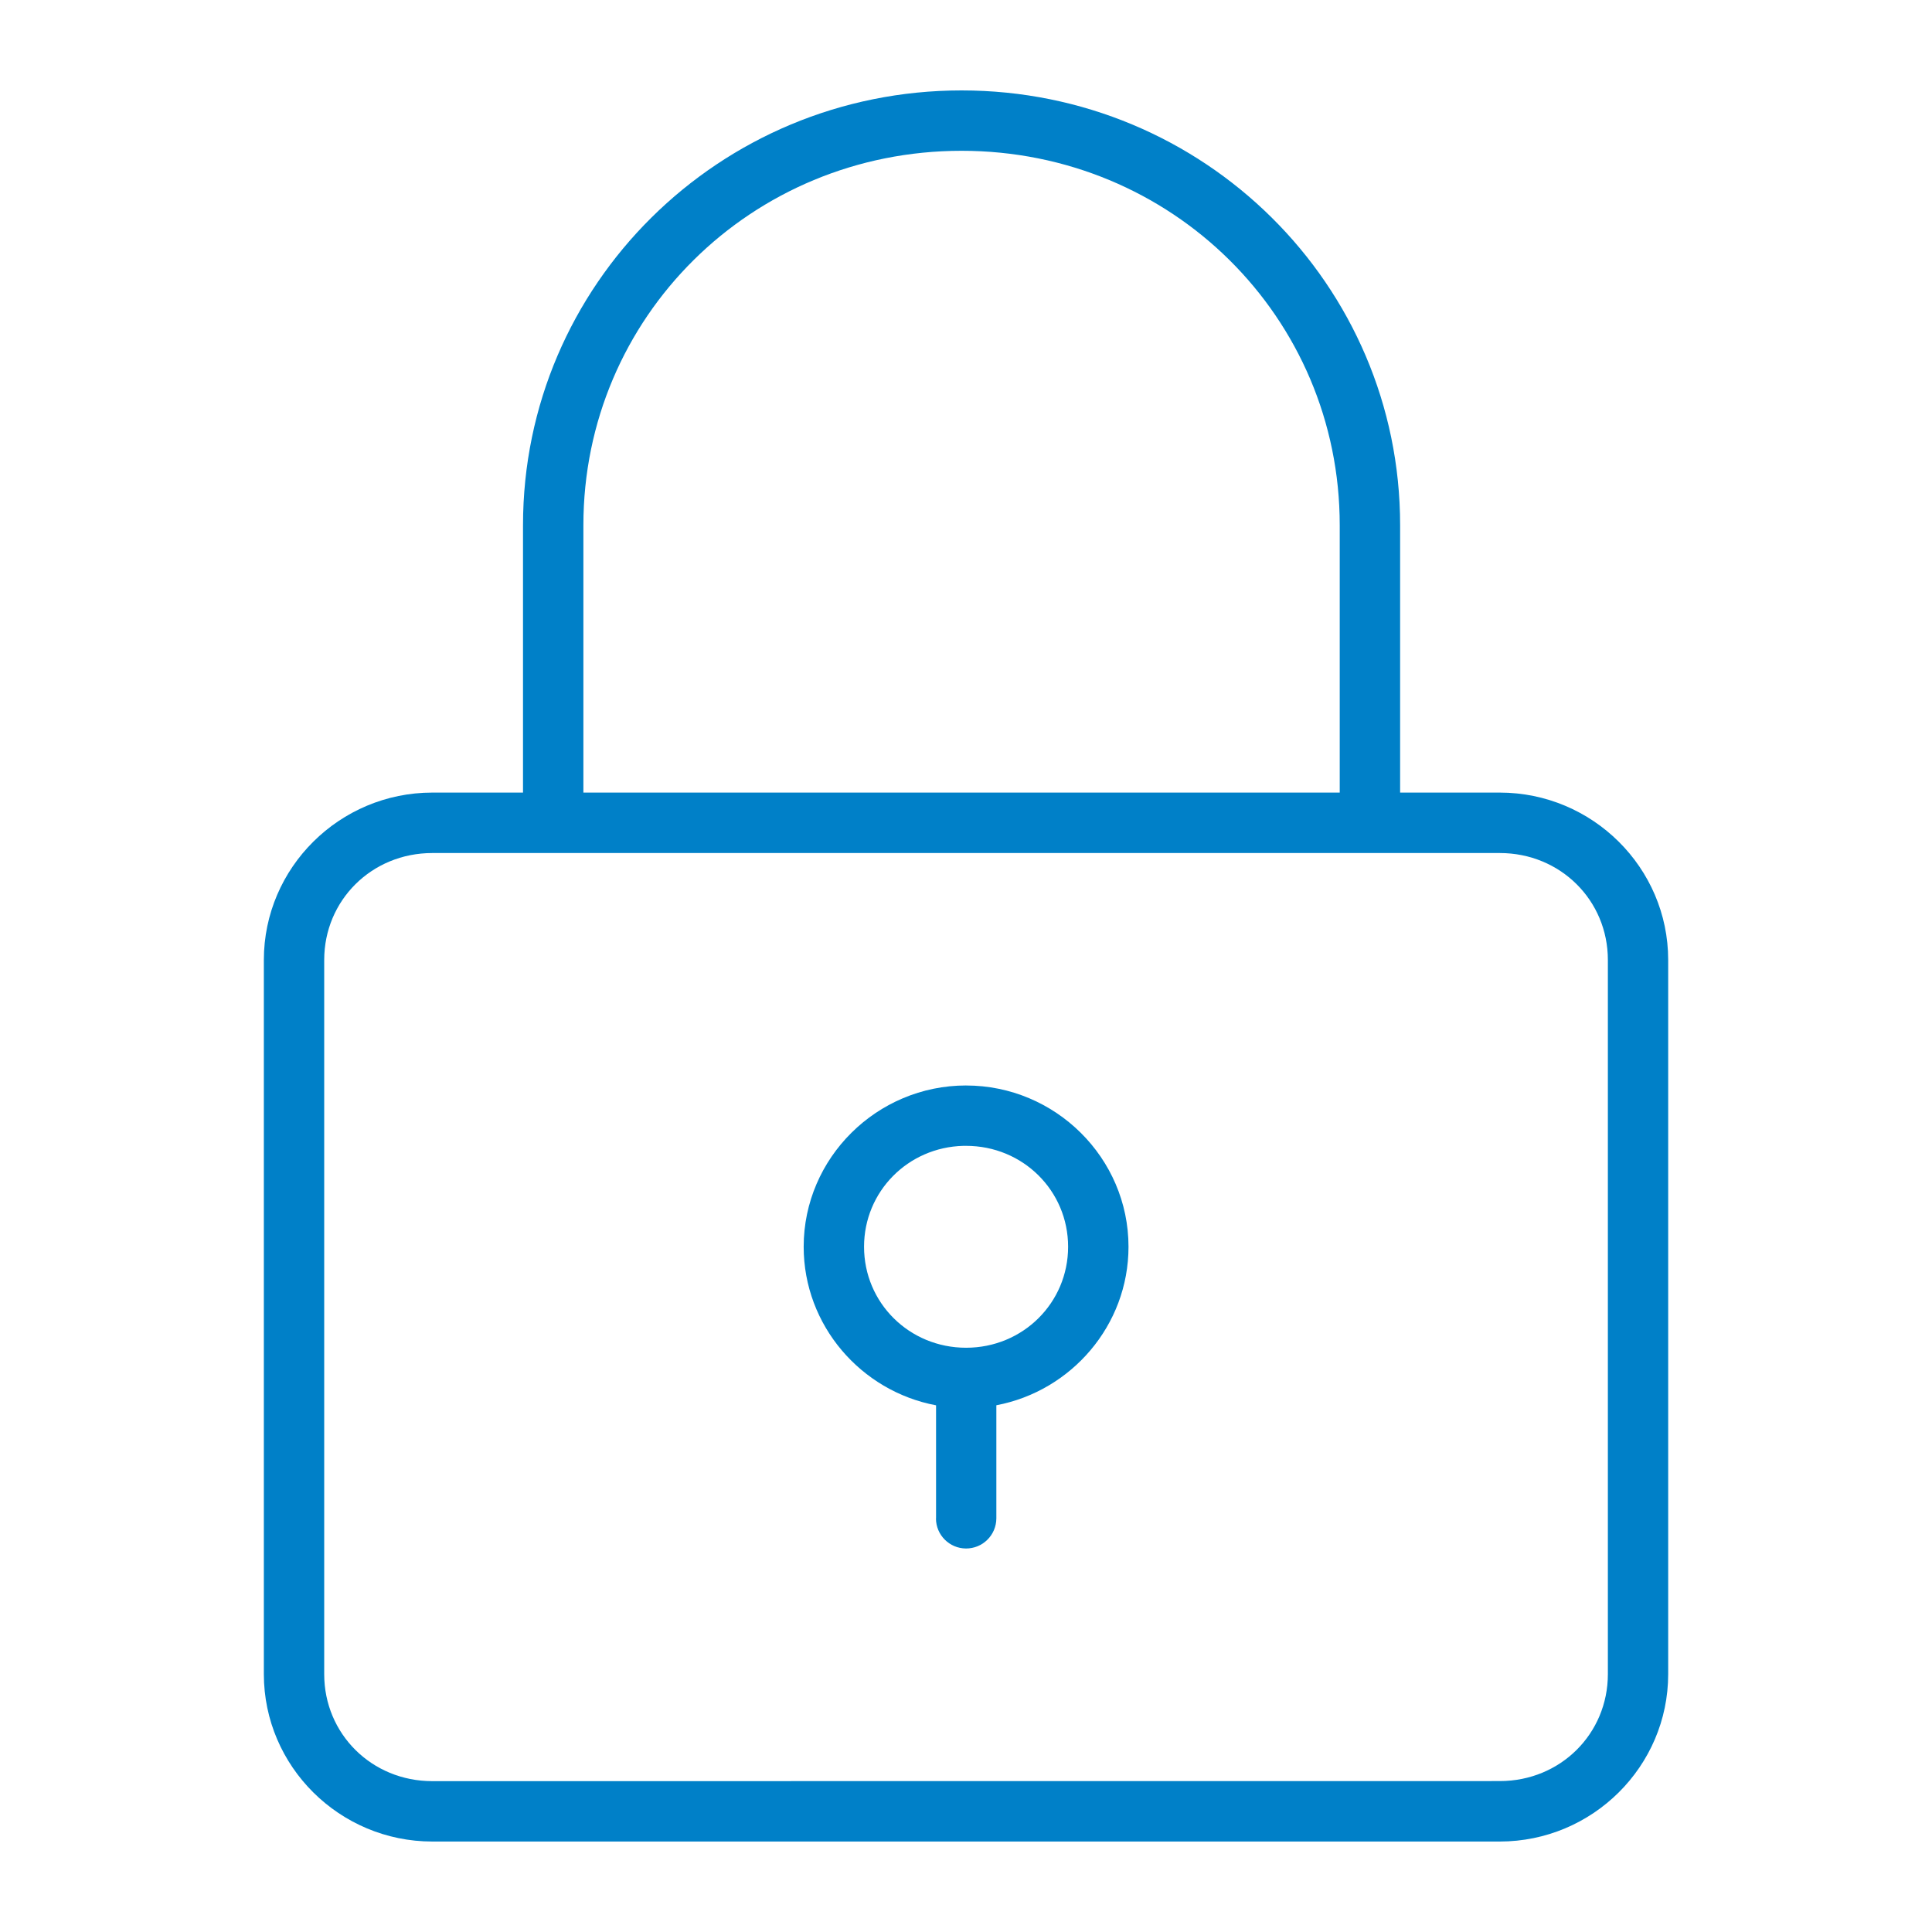 <?xml version="1.0" encoding="UTF-8"?> <svg xmlns="http://www.w3.org/2000/svg" width="100pt" height="100pt" version="1.1" viewBox="0 0 100 100"><path d="m49.77 4.68c-12.539 0-22.699 10.051-22.699 22.504v13.84h-4.695c-4.797 0-8.719 3.887-8.719 8.664v36.965c0 4.777 3.922 8.664 8.719 8.664h55.25c4.797 0 8.719-3.887 8.719-8.664v-36.965c0-4.777-3.922-8.664-8.719-8.664h-5.156v-13.84c0-12.453-10.16-22.504-22.699-22.504zm0 3.125c10.879 0 19.574 8.621 19.574 19.379v13.84h-39.148v-13.84c0-10.758 8.695-19.379 19.574-19.379zm-27.391 36.348h55.25c3.137 0 5.594 2.449 5.594 5.535v36.965c0 3.086-2.457 5.535-5.594 5.535l-55.254 0.004c-3.137 0-5.594-2.449-5.594-5.535v-36.969c0-3.086 2.457-5.535 5.594-5.535zm27.625 12.031c-4.617 0-8.406 3.75-8.406 8.348 0 4.07 2.965 7.477 6.852 8.207v5.852l-0.004 0.004c0 0.855 0.695 1.551 1.555 1.555 0.414 0 0.812-0.16 1.105-0.453 0.297-0.293 0.461-0.688 0.465-1.102v-5.859c3.879-0.734 6.84-4.137 6.84-8.203 0-4.602-3.789-8.348-8.406-8.348zm-0.137 3.125h0.137c2.945 0 5.281 2.328 5.281 5.223 0 2.898-2.336 5.227-5.281 5.227-2.945 0-5.281-2.328-5.281-5.227 0-2.852 2.266-5.152 5.144-5.223z" fill="#0080c8" fill-rule="evenodd"></path></svg> 